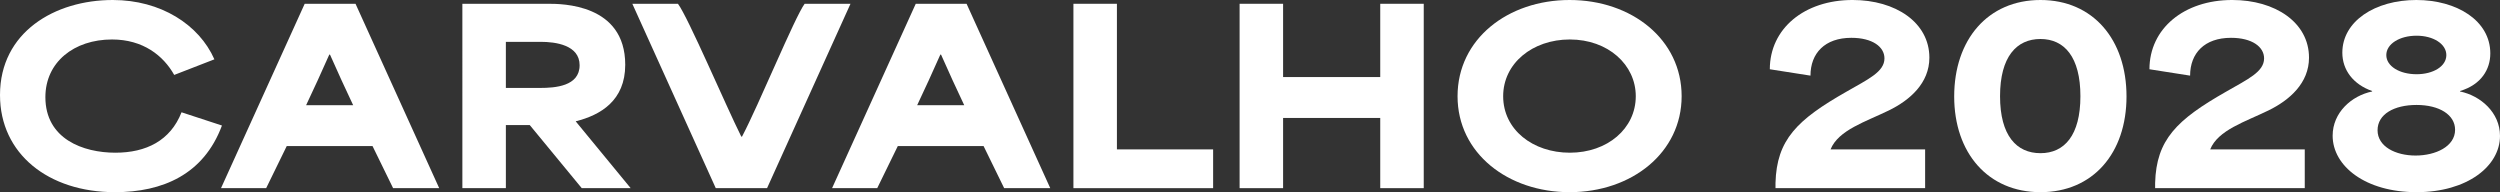 <?xml version="1.0" encoding="UTF-8"?>
<svg id="Layer_1" data-name="Layer 1" xmlns="http://www.w3.org/2000/svg" viewBox="0 0 734.615 56.47">
  <rect x="0" y="0" width="734.615" height="56.47" fill="#333333" stroke="none"/>
  <defs>
    <style>
      .cls-1 {
        fill: #fff;
      }
    </style>
  </defs>
  <path class="cls-1" d="M0,27.923C0,9.447,16.114,0,33.132,0c14.1,0,25.352,7.225,29.866,17.435l-11.808,4.584c-3.195-5.695-9.168-10.419-18.268-10.419-11.183,0-19.587,6.668-19.587,16.948,0,12.294,11.113,16.323,20.56,16.323,9.029,0,16.184-3.542,19.448-11.877l11.877,3.89c-5.348,14.378-17.434,19.587-31.464,19.587C14.239,56.47,0,45.218,0,27.923Z"/>
  <path class="cls-1" d="M89.534,1.111h14.934l24.588,54.178h-13.544l-6.043-12.363h-25.213l-6.043,12.363h-13.267L89.534,1.111ZM103.773,30.909c-2.292-4.792-4.515-9.724-6.807-14.864h-.209c-2.292,5.141-4.515,10.072-6.807,14.864h13.822Z"/>
  <path class="cls-1" d="M135.865,1.111h25.214c3.959,0,22.643,0,22.643,17.921,0,10.558-7.293,14.794-14.517,16.601v.069l16.114,19.587h-14.378l-15.28-18.545h-7.016v18.545h-12.78V1.111ZM158.717,25.839c4.376,0,11.6-.486,11.6-6.668,0-5.974-7.154-6.876-11.391-6.876h-10.28v13.544h10.071Z"/>
  <path class="cls-1" d="M185.808,1.111h13.405c2.987,3.96,14.03,29.867,18.615,39.037h.208c4.862-9.169,15.489-35.077,18.406-39.037h13.475l-24.519,54.178h-15.072L185.808,1.111Z"/>
  <path class="cls-1" d="M269.09,1.111h14.934l24.589,54.178h-13.545l-6.043-12.363h-25.213l-6.043,12.363h-13.267L269.09,1.111ZM283.329,30.909c-2.292-4.792-4.515-9.724-6.807-14.864h-.209c-2.292,5.141-4.515,10.072-6.807,14.864h13.822Z"/>
  <path class="cls-1" d="M315.421,1.111h12.78v42.788h28.27v11.391h-41.05V1.111Z"/>
  <path class="cls-1" d="M364.252,1.111h12.78v21.532h28.547V1.111h12.781v54.178h-12.781v-20.629h-28.547v20.629h-12.78V1.111Z"/>
  <path class="cls-1" d="M428.295,28.27c0-16.809,14.794-28.27,32.923-28.27,18.268,0,32.923,11.6,32.923,28.27,0,16.532-14.586,28.201-32.923,28.201-18.059,0-32.923-11.391-32.923-28.201ZM461.287,44.871c11.044,0,19.379-7.085,19.379-16.601,0-9.237-8.127-16.67-19.379-16.67-10.975,0-19.587,7.016-19.587,16.67,0,9.864,8.752,16.601,19.587,16.601Z"/>
  <path class="cls-1" d="M542.557,26.95c6.39-3.682,11.183-5.835,11.183-9.794,0-3.403-3.543-6.043-9.725-6.043-7.779,0-12.016,4.516-12.016,11.113l-11.947-1.875c0-11.946,10.141-20.352,24.311-20.352,12.642,0,22.574,6.599,22.574,16.948,0,7.501-5.766,12.503-11.878,15.489-6.807,3.334-14.864,5.765-17.156,11.461h27.783v11.391h-43.967v-1.528c.348-12.711,6.321-18.545,20.838-26.811Z"/>
  <path class="cls-1" d="M574.231,28.34c0-16.67,9.863-28.34,25.352-28.34s25.283,11.67,25.283,28.34-9.863,28.13-25.283,28.13-25.352-11.53-25.352-28.13ZM599.583,45.01c7.016,0,11.739-5.21,11.739-16.741s-4.724-16.809-11.739-16.809-11.877,5.209-11.877,16.809,4.862,16.741,11.877,16.741Z"/>
  <path class="cls-1" d="M654.11,26.95c6.39-3.682,11.183-5.835,11.183-9.794,0-3.403-3.542-6.043-9.725-6.043-7.779,0-12.016,4.516-12.016,11.113l-11.947-1.875c0-11.946,10.142-20.352,24.311-20.352,12.642,0,22.574,6.599,22.574,16.948,0,7.501-5.766,12.503-11.878,15.489-6.807,3.334-14.863,5.765-17.156,11.461h27.783v11.391h-43.967v-1.528c.348-12.711,6.321-18.545,20.838-26.811Z"/>
  <path class="cls-1" d="M685.438,39.87c0-6.807,5.557-11.739,11.6-12.989v-.139c-5.557-1.945-8.752-6.182-8.752-11.253,0-9.237,9.586-15.489,21.74-15.489,11.878,0,21.741,6.043,21.741,15.698,0,4.653-2.64,9.168-8.891,11.044v.139c6.042,1.25,11.738,6.182,11.738,13.058,0,8.891-9.655,16.531-24.519,16.531-15.003,0-24.658-7.641-24.658-16.601ZM709.818,45.705c5.835,0,11.6-2.64,11.6-7.571,0-4.376-4.584-7.293-11.321-7.293-6.599,0-11.461,2.709-11.461,7.432,0,4.793,5.279,7.433,11.183,7.433ZM710.097,21.811c4.861,0,8.751-2.292,8.751-5.626,0-3.265-3.819-5.696-8.751-5.696-5.001,0-8.891,2.432-8.891,5.696s3.89,5.626,8.891,5.626Z"/>
</svg>